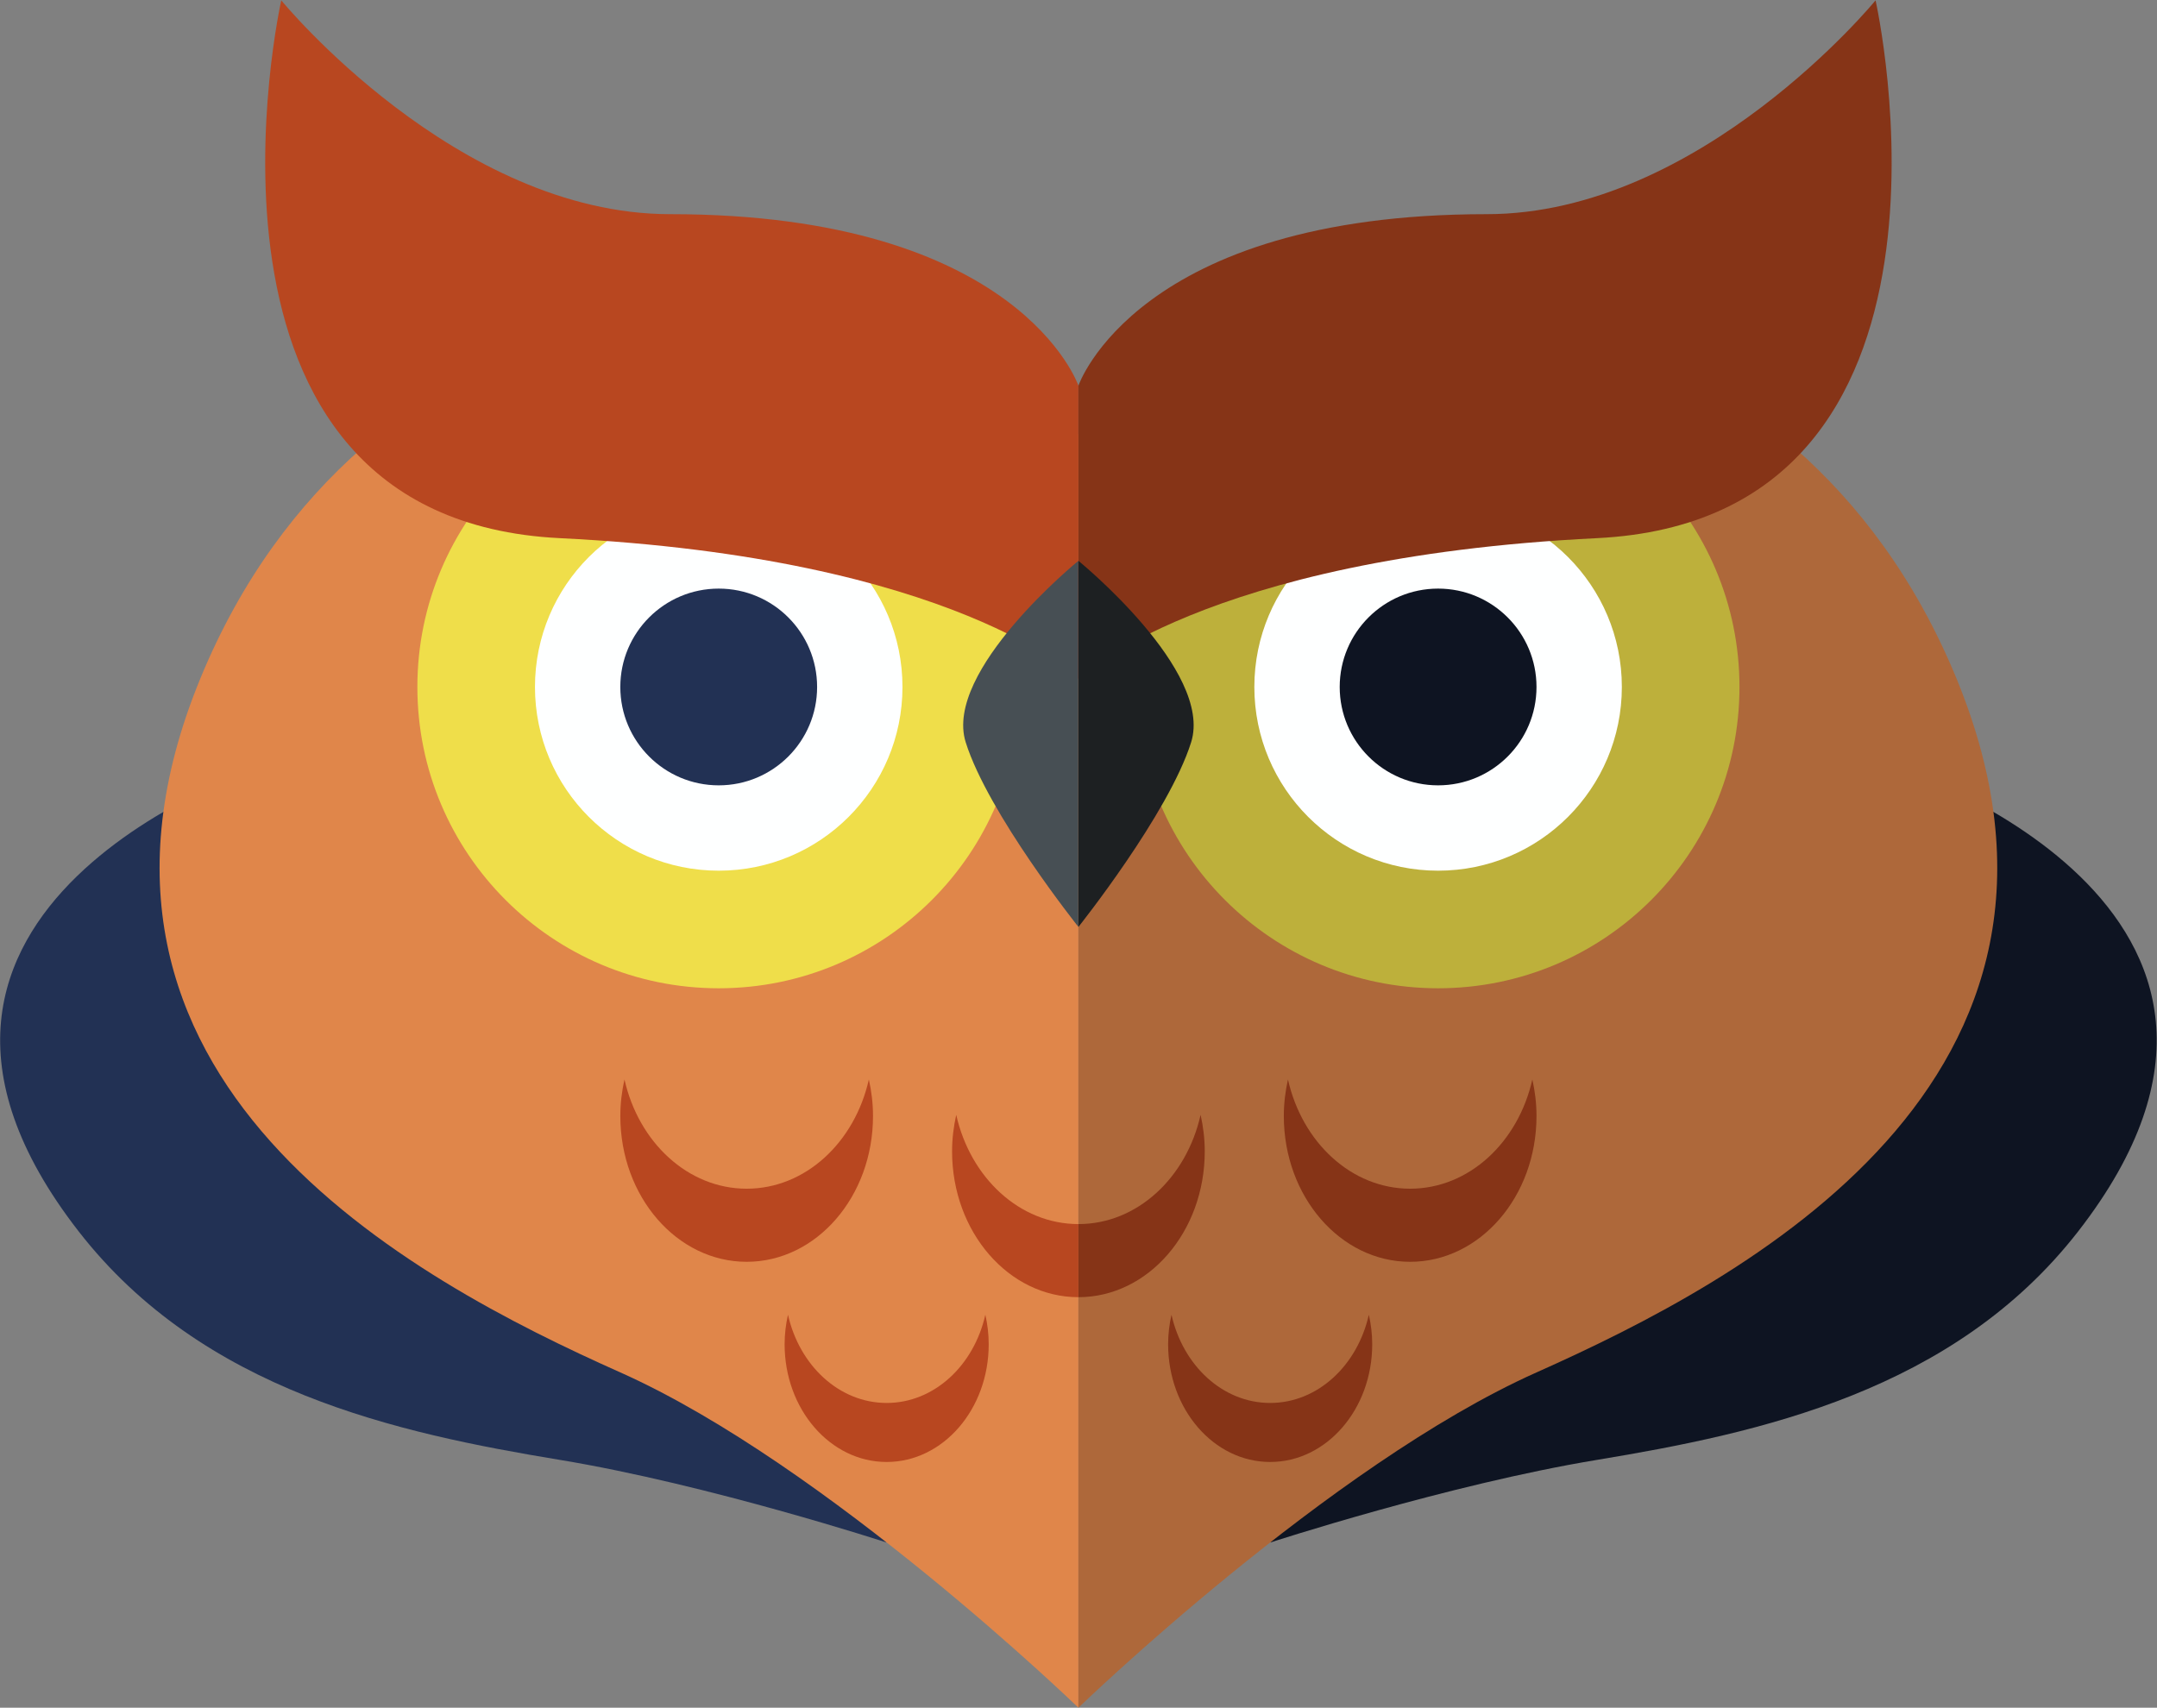 <?xml version="1.0" encoding="UTF-8" standalone="no"?>
<!-- Created with Inkscape (http://www.inkscape.org/) -->

<svg
   version="1.1"
   id="svg2"
   width="647.707"
   height="512.906"
   viewBox="0 0 647.707 512.906"
   sodipodi:docname="logo.svg"
   inkscape:version="1.2.2 (732a01da63, 2022-12-09)"
   xmlns:inkscape="http://www.inkscape.org/namespaces/inkscape"
   xmlns:sodipodi="http://sodipodi.sourceforge.net/DTD/sodipodi-0.dtd"
   xmlns="http://www.w3.org/2000/svg"
   xmlns:svg="http://www.w3.org/2000/svg">
  <rect x="0" y="0" width="647.707" height="512.906" fill="#808080" stroke="none"/>
  <defs
     id="defs6">
    <clipPath
       clipPathUnits="userSpaceOnUse"
       id="clipPath104">
      <path
         d="M 0,500 H 500 V 0 H 0 Z"
         id="path102" />
    </clipPath>
    <clipPath
       clipPathUnits="userSpaceOnUse"
       id="clipPath268">
      <path
         d="M 0,500 H 500 V 0 H 0 Z"
         id="path266" />
    </clipPath>
    <clipPath
       clipPathUnits="userSpaceOnUse"
       id="clipPath472">
      <path
         d="M 0,500 H 500 V 0 H 0 Z"
         id="path470" />
    </clipPath>
    <clipPath
       clipPathUnits="userSpaceOnUse"
       id="clipPath628">
      <path
         d="M 0,500 H 500 V 0 H 0 Z"
         id="path626" />
    </clipPath>
  </defs>
  <sodipodi:namedview
     id="namedview4"
     pagecolor="#505050"
     bordercolor="#ffffff"
     borderopacity="1"
     inkscape:showpageshadow="0"
     inkscape:pageopacity="0"
     inkscape:pagecheckerboard="1"
     inkscape:deskcolor="#505050"
     showgrid="false"
     inkscape:zoom="1.5405"
     inkscape:cx="411.87927"
     inkscape:cy="323.92081"
     inkscape:window-width="3440"
     inkscape:window-height="1369"
     inkscape:window-x="2552"
     inkscape:window-y="-8"
     inkscape:window-maximized="1"
     inkscape:current-layer="g10">
    <inkscape:page
       x="0"
       y="0"
       id="page8"
       width="647.707"
       height="512.906" />
  </sodipodi:namedview>
  <g
     id="g10"
     inkscape:groupmode="layer"
     inkscape:label="Page 1"
     transform="matrix(1.333,0,0,-1.333,2.6391423e-6,666.667)">
    <g
       id="g98"
       transform="matrix(3.32,0,0,3.32,-916.937,-805.523)">
      <g
         id="g100"
         clip-path="url(#clipPath104)">
        <g
           id="g106"
           transform="translate(294.179,341.354)">
          <path
             d="M 0,0 C 0,0 -29.832,-9.571 -12.651,-31.662 -4.217,-42.505 8.987,-45.343 20,-47.163 c 10.089,-1.667 22.168,-5.608 22.168,-5.608 0,0 -6.558,11.875 -11.395,17.481 C 25.937,-29.683 0,0 0,0"
             style="fill:#223154;fill-opacity:1;fill-rule:nonzero;stroke:none"
             id="path108" />
        </g>
        <g
           id="g110"
           transform="translate(329.68,373.675)">
          <path
             d="m 0,0 c 0,0 -28.693,0.822 -39.907,-26.468 -11.213,-27.29 14.461,-40.812 28.503,-47.079 14.042,-6.266 31.082,-22.756 31.082,-22.756 v 86.409 z"
             style="fill:#e0864a;fill-opacity:1;fill-rule:nonzero;stroke:none"
             id="path112" />
        </g>
        <g
           id="g114"
           transform="translate(345.401,346.646)">
          <path
             d="m 0,0 c 0,-11.293 -9.155,-20.448 -20.448,-20.448 -11.293,0 -20.448,9.155 -20.448,20.448 0,11.293 9.155,20.448 20.448,20.448 C -9.155,20.448 0,11.293 0,0"
             style="fill:#efde4a;fill-opacity:1;fill-rule:nonzero;stroke:none"
             id="path116" />
        </g>
        <g
           id="g118"
           transform="translate(337.42,346.646)">
          <path
             d="m 0,0 c 0,-6.886 -5.582,-12.468 -12.468,-12.468 -6.886,0 -12.468,5.582 -12.468,12.468 0,6.886 5.582,12.468 12.468,12.468 C -5.582,12.468 0,6.886 0,0"
             style="fill:#feffff;fill-opacity:1;fill-rule:nonzero;stroke:none"
             id="path120" />
        </g>
        <g
           id="g122"
           transform="translate(331.628,346.646)">
          <path
             d="m 0,0 c 0,-3.687 -2.989,-6.676 -6.676,-6.676 -3.687,0 -6.677,2.989 -6.677,6.676 0,3.687 2.99,6.676 6.677,6.676 C -2.989,6.676 0,3.687 0,0"
             style="fill:#223154;fill-opacity:1;fill-rule:nonzero;stroke:none"
             id="path124" />
        </g>
        <g
           id="g126"
           transform="translate(349.358,367.094)">
          <path
             d="m 0,0 c 0,0 -3.957,11.639 -27.703,11.639 -14.512,0 -26.385,14.511 -26.385,14.511 0,0 -7.915,-35.179 18.909,-36.499 C -8.354,-11.668 0,-19.887 0,-19.887 Z"
             style="fill:#b84720;fill-opacity:1;fill-rule:nonzero;stroke:none"
             id="path128" />
        </g>
        <g
           id="g130"
           transform="translate(349.358,355.207)">
          <path
             d="M 0,0 C 0,0 -9.171,-7.465 -7.648,-12.313 -6.126,-17.161 0,-24.846 0,-24.846 Z"
             style="fill:#474f54;fill-opacity:1;fill-rule:nonzero;stroke:none"
             id="path132" />
        </g>
        <g
           id="g134"
           transform="translate(326.849,312.596)">
          <path
             d="M 0,0 C -3.991,0 -7.335,3.152 -8.291,7.414 -8.469,6.619 -8.573,5.791 -8.573,4.933 c 0,-5.464 3.838,-9.894 8.573,-9.894 4.734,0 8.572,4.43 8.572,9.894 0,0.858 -0.104,1.686 -0.282,2.481 C 7.335,3.152 3.99,0 0,0"
             style="fill:#b84720;fill-opacity:1;fill-rule:nonzero;stroke:none"
             id="path136" />
        </g>
        <g
           id="g138"
           transform="translate(336.347,298.056)">
          <path
             d="M 0,0 C -3.223,0 -5.924,2.546 -6.695,5.988 -6.839,5.346 -6.924,4.677 -6.924,3.984 c 0,-4.413 3.101,-7.99 6.924,-7.99 3.824,0 6.924,3.577 6.924,7.99 0,0.693 -0.084,1.362 -0.228,2.004 C 5.924,2.546 3.224,0 0,0"
             style="fill:#b84720;fill-opacity:1;fill-rule:nonzero;stroke:none"
             id="path140" />
        </g>
        <g
           id="g142"
           transform="translate(341.068,317.609)">
          <path
             d="m 0,0 c -0.178,-0.794 -0.282,-1.623 -0.282,-2.48 0,-5.465 3.838,-9.895 8.572,-9.895 v 4.961 C 4.3,-7.414 0.955,-4.262 0,0"
             style="fill:#b84720;fill-opacity:1;fill-rule:nonzero;stroke:none"
             id="path144" />
        </g>
        <g
           id="g146"
           transform="translate(404.537,341.354)">
          <path
             d="M 0,0 C 0,0 29.832,-9.571 12.651,-31.662 4.217,-42.505 -8.987,-45.343 -20,-47.163 c -10.089,-1.667 -22.168,-5.608 -22.168,-5.608 0,0 6.558,11.875 11.395,17.481 C -25.937,-29.683 0,0 0,0"
             style="fill:#0e1422;fill-opacity:1;fill-rule:nonzero;stroke:none"
             id="path148" />
        </g>
        <g
           id="g150"
           transform="translate(369.036,373.675)">
          <path
             d="M 0,0 C 0,0 28.693,0.822 39.907,-26.468 51.12,-53.758 25.446,-67.28 11.404,-73.547 -2.638,-79.813 -19.678,-96.303 -19.678,-96.303 v 86.409 z"
             style="fill:#ae683a;fill-opacity:1;fill-rule:nonzero;stroke:none"
             id="path152" />
        </g>
        <g
           id="g154"
           transform="translate(353.316,346.646)">
          <path
             d="m 0,0 c 0,-11.293 9.154,-20.448 20.447,-20.448 11.293,0 20.449,9.155 20.449,20.448 0,11.293 -9.156,20.448 -20.449,20.448 C 9.154,20.448 0,11.293 0,0"
             style="fill:#bdb03b;fill-opacity:1;fill-rule:nonzero;stroke:none"
             id="path156" />
        </g>
        <g
           id="g158"
           transform="translate(361.295,346.646)">
          <path
             d="m 0,0 c 0,-6.886 5.582,-12.468 12.468,-12.468 6.886,0 12.468,5.582 12.468,12.468 0,6.886 -5.582,12.468 -12.468,12.468 C 5.582,12.468 0,6.886 0,0"
             style="fill:#feffff;fill-opacity:1;fill-rule:nonzero;stroke:none"
             id="path160" />
        </g>
        <g
           id="g162"
           transform="translate(367.087,346.646)">
          <path
             d="m 0,0 c 0,-3.687 2.989,-6.676 6.676,-6.676 3.687,0 6.677,2.989 6.677,6.676 0,3.687 -2.99,6.676 -6.677,6.676 C 2.989,6.676 0,3.687 0,0"
             style="fill:#0e1422;fill-opacity:1;fill-rule:nonzero;stroke:none"
             id="path164" />
        </g>
        <g
           id="g166"
           transform="translate(349.358,367.094)">
          <path
             d="m 0,0 c 0,0 3.958,11.639 27.704,11.639 14.511,0 26.384,14.511 26.384,14.511 0,0 7.915,-35.179 -18.909,-36.499 C 8.354,-11.668 0,-19.887 0,-19.887 Z"
             style="fill:#863417;fill-opacity:1;fill-rule:nonzero;stroke:none"
             id="path168" />
        </g>
        <g
           id="g170"
           transform="translate(349.358,355.207)">
          <path
             d="M 0,0 C 0,0 9.171,-7.465 7.648,-12.313 6.126,-17.161 0,-24.846 0,-24.846 Z"
             style="fill:#1d2022;fill-opacity:1;fill-rule:nonzero;stroke:none"
             id="path172" />
        </g>
        <g
           id="g174"
           transform="translate(371.867,312.596)">
          <path
             d="M 0,0 C 3.991,0 7.335,3.152 8.291,7.414 8.469,6.619 8.573,5.791 8.573,4.933 8.573,-0.531 4.735,-4.961 0,-4.961 c -4.734,0 -8.572,4.43 -8.572,9.894 0,0.858 0.104,1.686 0.282,2.481 C -7.335,3.152 -3.99,0 0,0"
             style="fill:#863417;fill-opacity:1;fill-rule:nonzero;stroke:none"
             id="path176" />
        </g>
        <g
           id="g178"
           transform="translate(362.369,298.056)">
          <path
             d="M 0,0 C 3.223,0 5.924,2.546 6.695,5.988 6.839,5.346 6.924,4.677 6.924,3.984 c 0,-4.413 -3.101,-7.99 -6.924,-7.99 -3.824,0 -6.924,3.577 -6.924,7.99 0,0.693 0.084,1.362 0.228,2.004 C -5.924,2.546 -3.224,0 0,0"
             style="fill:#863417;fill-opacity:1;fill-rule:nonzero;stroke:none"
             id="path180" />
        </g>
        <g
           id="g182"
           transform="translate(357.648,317.609)">
          <path
             d="m 0,0 c 0.178,-0.794 0.282,-1.623 0.282,-2.48 0,-5.465 -3.838,-9.895 -8.572,-9.895 v 4.961 c 3.99,0 7.335,3.152 8.29,7.414"
             style="fill:#863417;fill-opacity:1;fill-rule:nonzero;stroke:none"
             id="path184" />
        </g>
      </g>
    </g>
  </g>
</svg>
